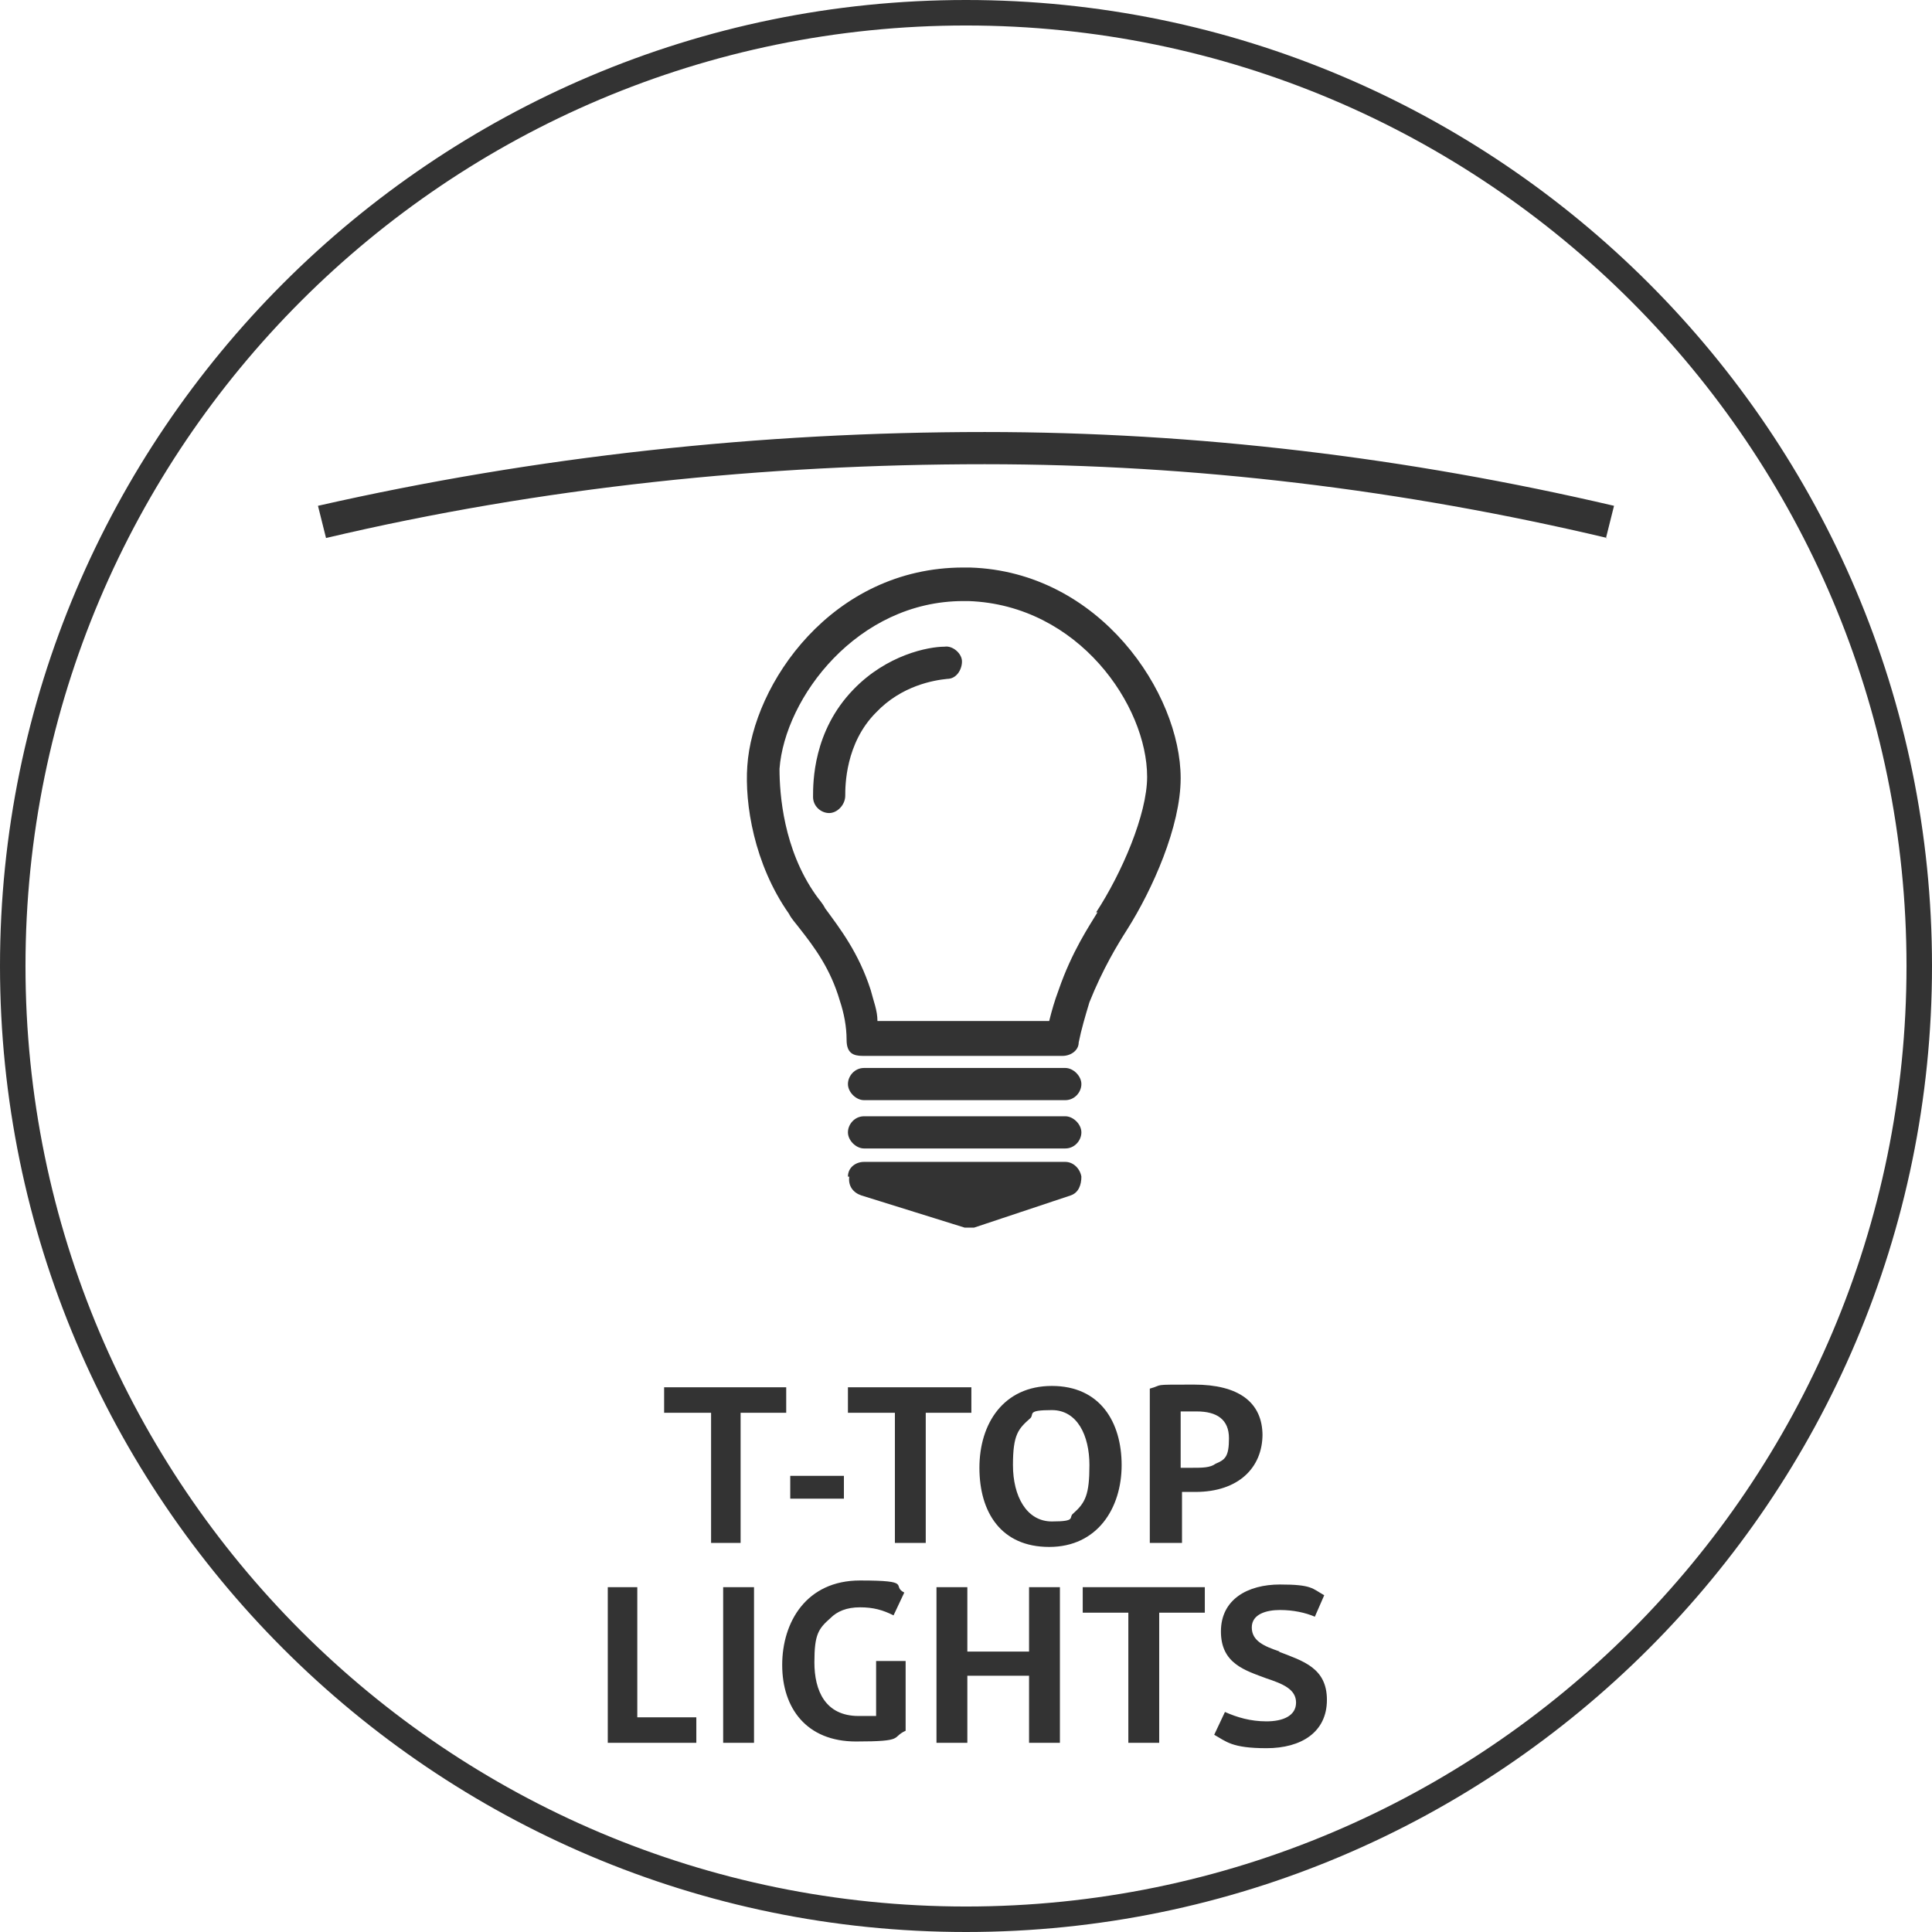 <?xml version="1.0" encoding="UTF-8"?>
<svg id="Layer_1" xmlns="http://www.w3.org/2000/svg" version="1.1" viewBox="0 0 144 144">
  <!-- Generator: Adobe Illustrator 29.2.1, SVG Export Plug-In . SVG Version: 2.1.0 Build 116)  -->
  <defs>
    <style>
      .st0 {
        fill: #333;
      }
    </style>
  </defs>
  <path class="st0" d="M78.2,115.3c3.6,0,5.4-2.9,5.4-6.1s-1.6-5.9-5.2-5.9-5.4,2.8-5.4,6.1,1.6,5.9,5.2,5.9ZM76.8,105.7c.3-.3-.3-.6,1.6-.6s2.8,1.9,2.8,4.1-.3,2.8-1.2,3.6c-.4.3.3.6-1.6.6s-2.9-1.9-2.9-4.2.4-2.7,1.3-3.5ZM58.6,105.3h-3.4v9.7h-2.2v-9.7h-3.5v-1.9h9.1v1.9ZM53.9,118.3h2.3v11.6h-2.3v-11.6ZM94.1,107c0-2.5-1.8-3.8-5.1-3.8s-2.2,0-3.3.3v11.5h0c0,0,2.4,0,2.4,0v-3.8h1c3.2,0,5-1.8,5-4.3ZM90.6,109.1c-.4.3-1,.3-1.7.3h-.9v-4.2c.4,0-.3,0,1.2,0s2.4.6,2.4,2-.3,1.6-1,1.9ZM63.2,87.7c0-.7.6-1.1,1.2-1.1h15c.6,0,1.1.5,1.2,1.1,0,.6-.2,1.2-.8,1.4l-7.2,2.4h-.7l-7.7-2.4c-.6-.2-1-.7-.9-1.4h0ZM63.2,84.4c0-.6.5-1.2,1.2-1.2h15c.6,0,1.2.6,1.2,1.2s-.5,1.2-1.2,1.2h-15c-.6,0-1.2-.6-1.2-1.2ZM84.1,129.9v-9.7h-3.4v-1.9h9.1v1.9h-3.4v9.7h-2.3ZM47.5,118.3v9.7h4.4v1.9h-6.6v-11.6h2.2ZM63.2,80.8c0-.6.5-1.2,1.2-1.2h15c.6,0,1.2.6,1.2,1.2s-.5,1.2-1.2,1.2h-15c-.6,0-1.2-.6-1.2-1.2ZM119.8,40.1c-15.2-3.6-30.8-5.5-46.4-5.5-16.4,0-33,1.7-49.1,5.5l-.6-2.4c16.3-3.7,33-5.5,49.7-5.5h0c15.8,0,31.5,1.9,46.9,5.5l-.6,2.4ZM98.9,126.7c0,2.4-1.9,3.6-4.5,3.6s-3-.5-3.9-1l.8-1.7c.9.4,1.9.7,3.1.7s2.2-.4,2.2-1.4-1-1.4-2.2-1.8c-1.6-.6-3.4-1.1-3.4-3.5s2-3.5,4.4-3.5,2.4.3,3.3.8l-.7,1.6c-.7-.3-1.6-.5-2.6-.5s-2.1.3-2.1,1.3.9,1.4,2.1,1.8h-.1c1.8.7,3.6,1.2,3.6,3.6ZM72,0C32.3,0,0,32.3,0,72s32.3,72,72,72,72-32.3,72-72S111.7,0,72,0ZM72,142.1C33.3,142.1,1.9,110.7,1.9,72S33.3,1.9,72,1.9s70.1,31.4,70.1,70.1-31.4,70.1-70.1,70.1ZM71.7,49.3c0,.6-.4,1.3-1.1,1.3-1,.1-3.4.5-5.3,2.5-2.3,2.3-2.3,5.5-2.3,6.2s-.6,1.3-1.2,1.3-1.2-.5-1.2-1.2c0-1.1,0-4.9,3-8,2.5-2.6,5.6-3.2,6.8-3.2.6-.1,1.3.5,1.3,1.1ZM72.1,129.9h-2.3v-11.6h2.3v4.8h4.6v-4.8h2.3v11.6h-2.3v-5h-4.6v5ZM58.9,110h4v1.7h-4v-1.7ZM72.2,42.3h-.4c-9.8,0-15.7,8.7-16.1,14.8-.2,2.8.5,7.3,3.1,11,.2.4.5.7.8,1.1,1.1,1.4,2.3,3,3,5.4.3.9.5,1.9.5,2.9s.5,1.2,1.2,1.2h14.9c.6,0,1.2-.4,1.2-1,.2-1,.5-2,.8-3,1-2.5,2.1-4.3,2.8-5.4,1.9-3,4-7.7,4-11.3h0c0-6.3-6-15.4-15.7-15.7ZM81.8,68c-.6,1-1.9,2.9-2.9,5.8-.3.8-.5,1.5-.7,2.3h-12.8c0-.8-.3-1.5-.5-2.3-.9-2.8-2.3-4.6-3.4-6.1-.2-.4-.5-.7-.7-1-2.4-3.4-2.7-7.5-2.7-9.4.4-5.3,5.8-12.5,13.7-12.5h.4c8.2.3,13.3,7.8,13.3,13.1h0c0,2.8-1.9,7.2-3.8,10.1ZM58.3,124.1c0-3.2,1.8-6.3,5.8-6.3s2.3.4,3.3.9l-.8,1.7c-.8-.4-1.5-.6-2.5-.6s-1.7.3-2.2.8c-.9.8-1.2,1.2-1.2,3.3s.8,4,3.3,4h1.3v-4.1h2.2v5.2c-1.1.5,0,.8-3.7.8s-5.5-2.5-5.5-5.7ZM69,115h-2.3v-9.7h-3.5v-1.9h9.2v1.9h-3.4v9.7Z"/>
</svg>
